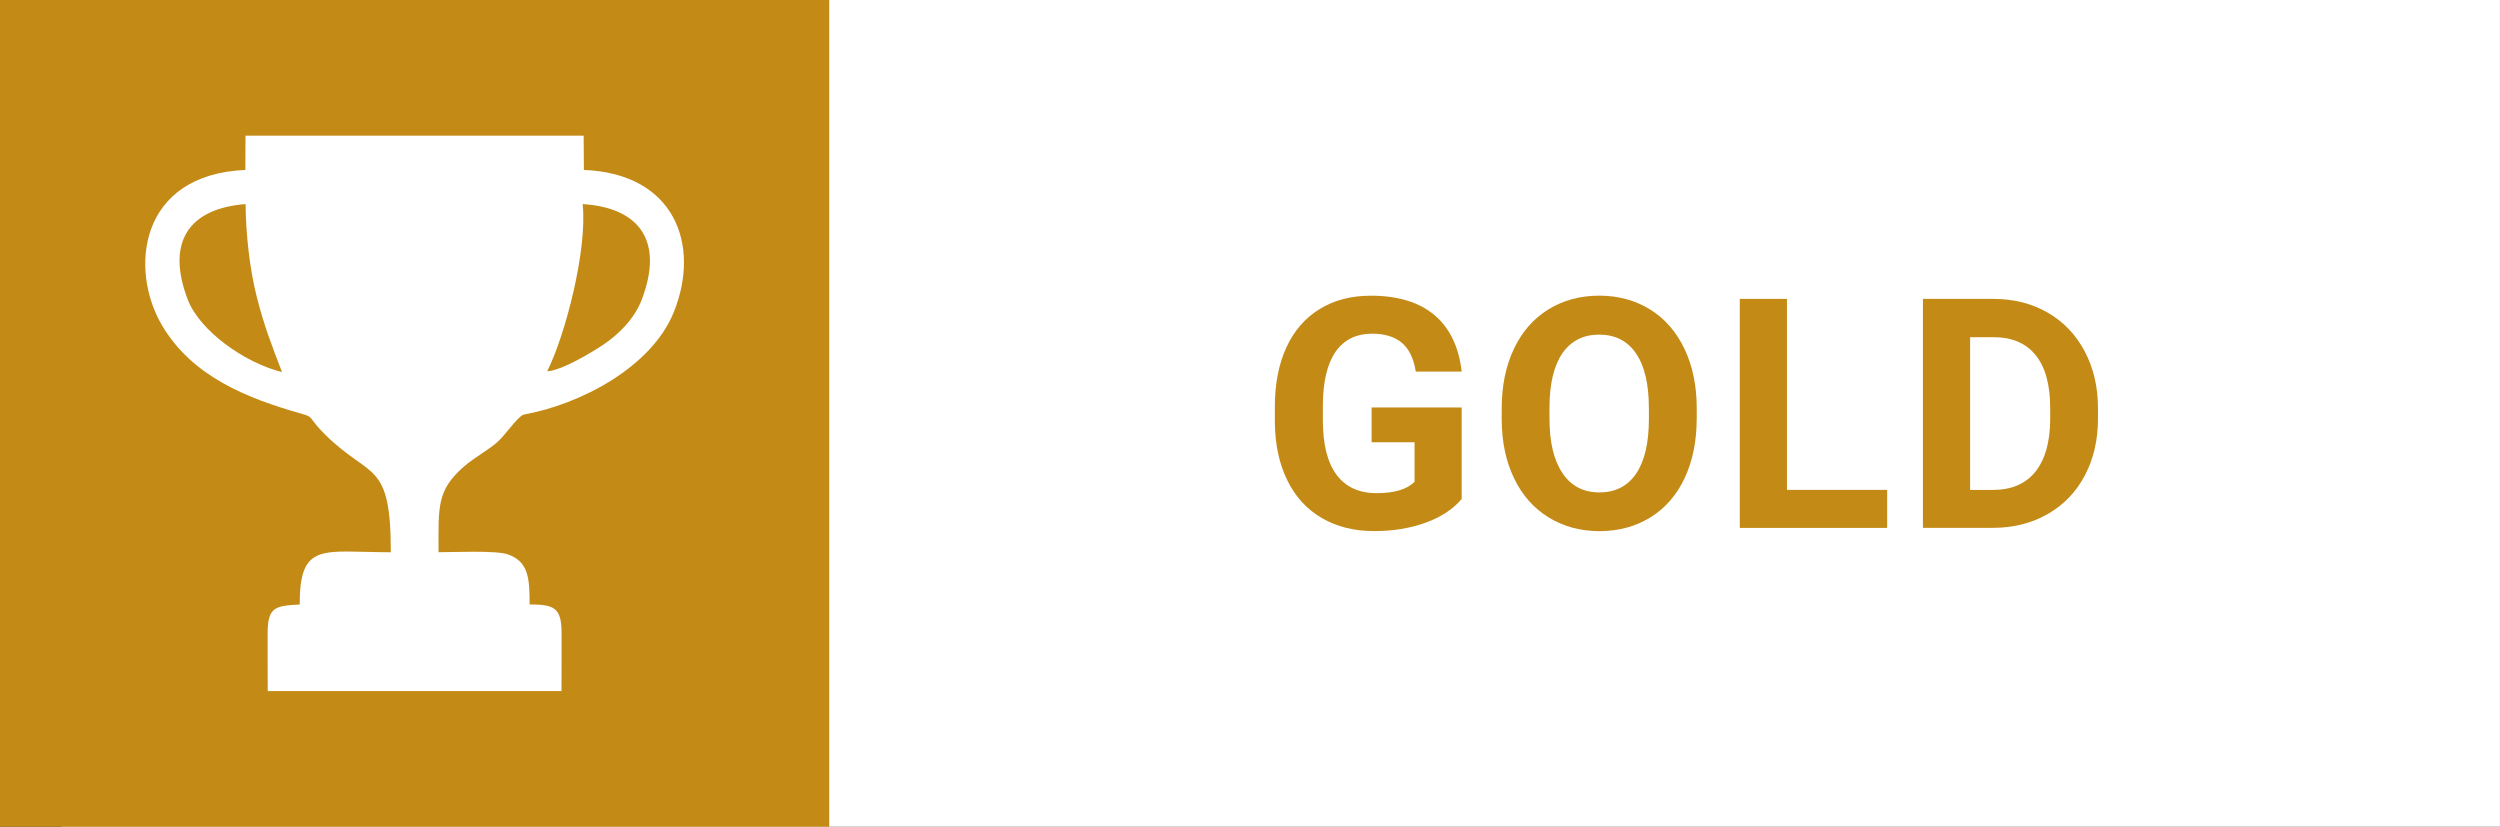 <?xml version="1.0" encoding="UTF-8"?>
<!DOCTYPE svg PUBLIC "-//W3C//DTD SVG 1.1//EN" "http://www.w3.org/Graphics/SVG/1.1/DTD/svg11.dtd">
<!-- Creator: CorelDRAW 2020 (64-Bit) -->
<svg xmlns="http://www.w3.org/2000/svg" xml:space="preserve" width="7.103in" height="2.349in" version="1.1" style="shape-rendering:geometricPrecision; text-rendering:geometricPrecision; image-rendering:optimizeQuality; fill-rule:evenodd; clip-rule:evenodd"
viewBox="0 0 642.94 212.61"
 xmlns:xlink="http://www.w3.org/1999/xlink"
 xmlns:xodm="http://www.corel.com/coreldraw/odm/2003">
 <rect x="0" y="0" width="642.94" height="212.61" fill="#333333" stroke="none"/>
 <defs>
  <style type="text/css">
   <![CDATA[
    .fil2 {fill:#C48A16}
    .fil3 {fill:white}
    .fil0 {fill:white}
    .fil1 {fill:#C48A16;fill-rule:nonzero}
   ]]>
  </style>
 </defs>
 <g id="Layer_x0020_1">
  <rect class="fil0" x="15.76" y="-0" width="627.17" height="212.62"/>
  <path class="fil1" d="M375.9 128.31c-2.18,2.62 -5.26,4.65 -9.26,6.1 -3.99,1.45 -8.41,2.17 -13.25,2.17 -5.11,0 -9.57,-1.12 -13.42,-3.34 -3.84,-2.22 -6.81,-5.45 -8.89,-9.69 -2.1,-4.24 -3.16,-9.22 -3.22,-14.94l0 -4c0,-5.88 0.99,-10.98 2.97,-15.28 1.99,-4.31 4.85,-7.59 8.57,-9.87 3.74,-2.28 8.12,-3.42 13.13,-3.42 6.99,0 12.44,1.67 16.39,5 3.93,3.33 6.27,8.17 6.99,14.52l-11.8 0c-0.54,-3.37 -1.74,-5.84 -3.58,-7.4 -1.85,-1.56 -4.39,-2.35 -7.63,-2.35 -4.11,0 -7.26,1.55 -9.42,4.65 -2.15,3.11 -3.26,7.72 -3.27,13.85l0 3.76c0,6.19 1.16,10.85 3.51,14.01 2.35,3.16 5.78,4.74 10.31,4.74 4.57,0 7.81,-0.97 9.76,-2.91l0 -10.18 -11.05 0 0 -8.95 23.17 0 0 23.54z"/>
  <path id="1" class="fil1" d="M436.35 107.65c0,5.8 -1.04,10.88 -3.08,15.26 -2.06,4.38 -4.98,7.75 -8.79,10.12 -3.82,2.37 -8.2,3.56 -13.13,3.56 -4.89,0 -9.24,-1.17 -13.06,-3.52 -3.84,-2.35 -6.81,-5.7 -8.9,-10.06 -2.1,-4.35 -3.16,-9.36 -3.19,-15.04l0 -2.91c0,-5.8 1.04,-10.91 3.13,-15.33 2.08,-4.4 5.04,-7.79 8.85,-10.15 3.82,-2.36 8.19,-3.55 13.09,-3.55 4.91,0 9.26,1.19 13.09,3.55 3.81,2.36 6.76,5.74 8.85,10.15 2.1,4.42 3.15,9.51 3.15,15.28l0 2.64zm-12.3 -2.68c0,-6.19 -1.1,-10.88 -3.31,-14.1 -2.22,-3.22 -5.37,-4.82 -9.47,-4.82 -4.07,0 -7.21,1.59 -9.43,4.76 -2.21,3.18 -3.33,7.83 -3.35,13.96l0 2.87c0,6.02 1.1,10.7 3.33,14.01 2.21,3.33 5.38,4.98 9.54,4.98 4.07,0 7.19,-1.6 9.39,-4.8 2.18,-3.19 3.29,-7.86 3.31,-13.99l0 -2.89z"/>
  <polygon id="2" class="fil1" points="459.56,125.98 485.33,125.98 485.33,135.76 447.43,135.76 447.43,76.86 459.56,76.86 "/>
  <path id="3" class="fil1" d="M494.53 135.76l0 -58.9 18.11 0c5.18,0 9.82,1.16 13.9,3.49 4.09,2.33 7.28,5.66 9.57,9.95 2.29,4.31 3.44,9.2 3.44,14.66l0 2.72c0,5.47 -1.13,10.34 -3.38,14.59 -2.25,4.27 -5.43,7.57 -9.53,9.91 -4.1,2.35 -8.73,3.53 -13.88,3.56l-18.24 0zm12.14 -49.04l0 39.27 5.87 0c4.74,0 8.37,-1.55 10.88,-4.64 2.5,-3.11 3.78,-7.54 3.84,-13.3l0 -3.11c0,-5.98 -1.24,-10.52 -3.73,-13.6 -2.47,-3.08 -6.1,-4.63 -10.88,-4.63l-5.98 0z"/>
  <rect class="fil2" x="-0" y="-0" width="213.26" height="212.62"/>
  <path class="fil3" d="M72.54 95.69c-9.84,-2.45 -21.22,-10.74 -24.24,-18.61 -5.65,-14.74 0.18,-23.47 14.86,-24.6 0.05,7.66 1.07,16.7 2.82,23.65 2,7.89 3.95,12.78 6.56,19.56zm77.3 -43.21c14.88,0.94 20.88,9.75 15.19,24.6 -1.95,5.09 -6.13,9.08 -10.06,11.68 -2.58,1.71 -10.37,6.5 -14.25,6.72 4.58,-9.08 10.39,-31.16 9.12,-43.01zm-15.26 54.16c14.75,-2.65 32.98,-12.23 38.69,-26.34 7.01,-17.33 0.22,-35.7 -23.11,-36.6l-0.06 -8.81 -64.24 0 -22.72 0 -0.04 8.81c-27.39,1.16 -29.94,25.58 -21.42,39.99 7.74,13.1 21.76,18.72 35.89,22.71 3.39,0.96 1.42,0.8 6.19,5.5 11.6,11.42 16.75,6.38 16.75,30.12 -17.47,0 -23.44,-2.83 -23.44,13.44 -6.14,0.33 -8.2,0.57 -8.24,7.17 -0.03,5.02 0.02,10.07 0.02,15.09l75.55 0c0,-5.03 0.05,-10.07 0.02,-15.09 -0.04,-6.45 -2.02,-7.16 -8.22,-7.19 0,-6.7 -0.25,-10.98 -5.57,-12.87 -3.03,-1.07 -13.85,-0.56 -17.85,-0.56 0,-11.48 -0.55,-15.85 6.47,-21.98 2.58,-2.25 6.03,-4.12 8.4,-6.12 2.31,-1.94 4.96,-6.19 6.9,-7.27z"/>
 </g>
</svg>
